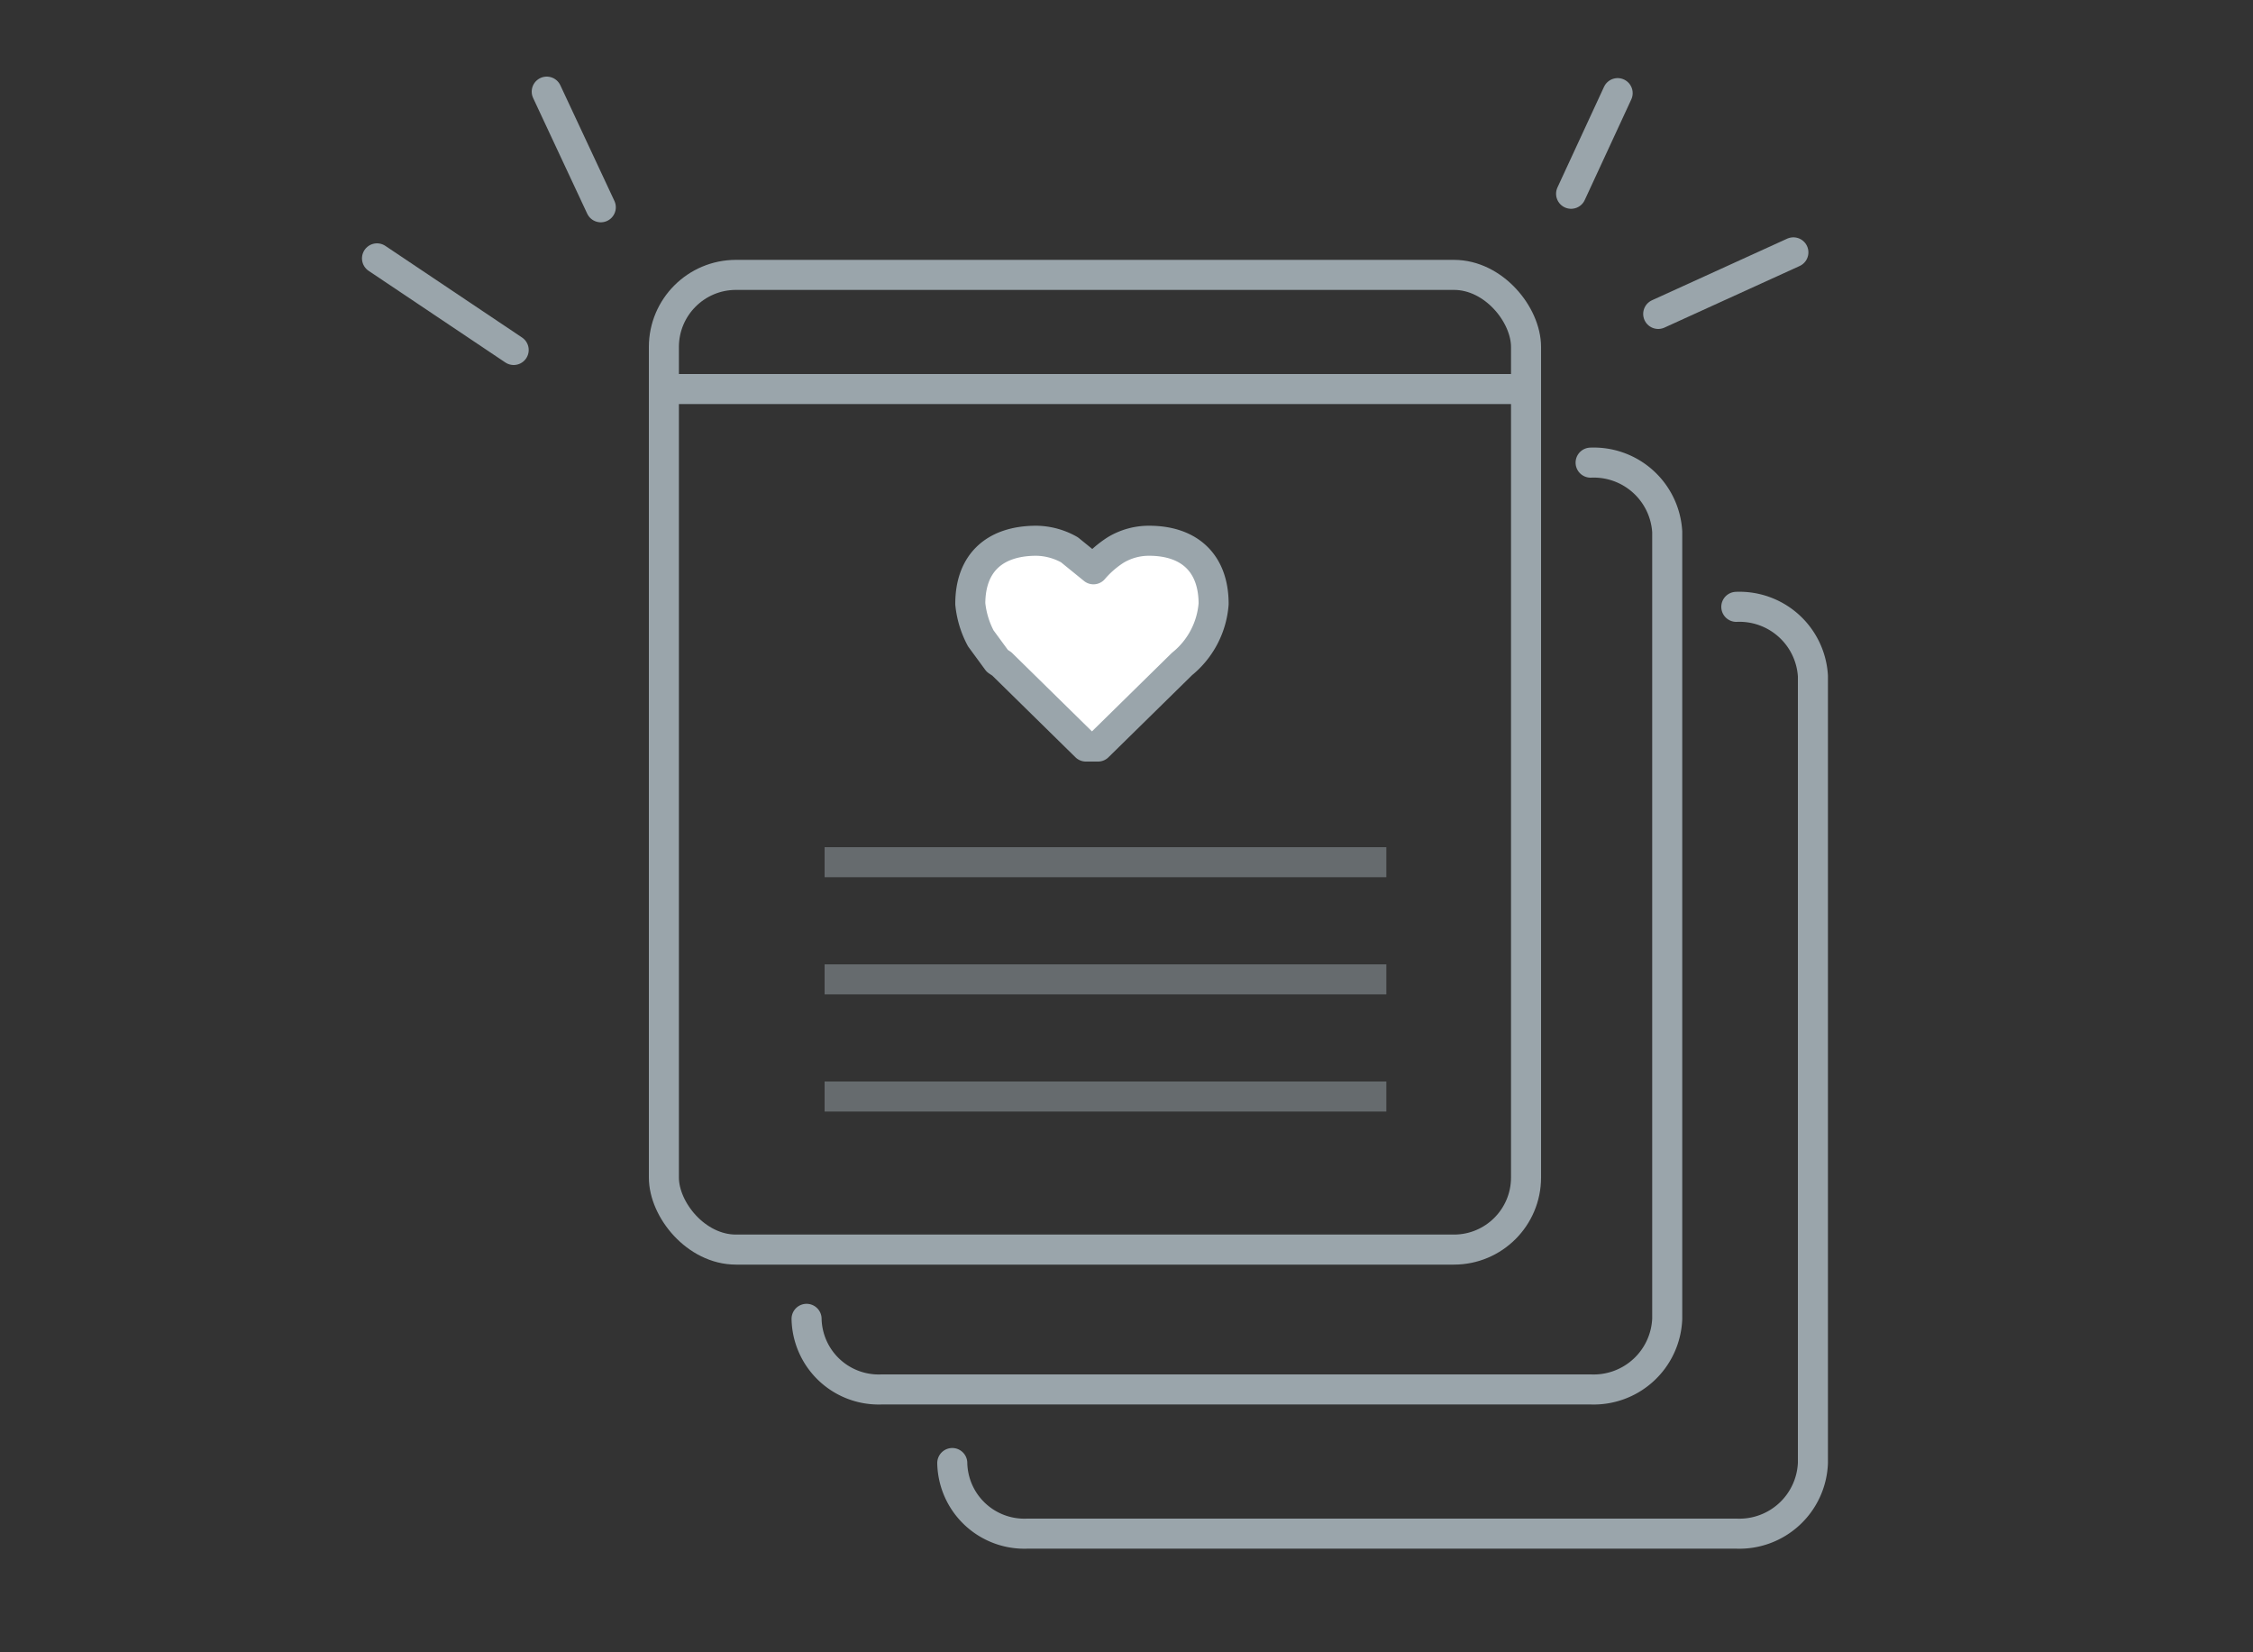<svg xmlns="http://www.w3.org/2000/svg" width="150" height="110" viewBox="0 0 150 110"><rect x="0" y="0" width="150" height="110" fill="#333333" stroke="none"/><defs><style>.a,.b,.c{fill:none;}.b,.c,.d{stroke:#9aa5ab;stroke-width:2px;}.b,.d{stroke-linecap:round;stroke-linejoin:round;}.c{stroke-miterlimit:10;opacity:0.5;}.d{fill:#fff;}</style></defs><rect class="a" width="150" height="110"/><rect class="b" x="44.2" y="18.3" width="57.4" height="64.89" rx="4.8"/><line class="b" x1="44.6" y1="25.9" x2="100.8" y2="25.9"/><line class="b" x1="25.1" y1="17.2" x2="34.2" y2="23.3"/><line class="b" x1="36.4" y1="6.1" x2="40" y2="13.8"/><line class="b" x1="107.7" y1="6.2" x2="104.6" y2="12.9"/><line class="b" x1="119.4" y1="16.8" x2="110.4" y2="20.9"/><line class="c" x1="54.9" y1="57.4" x2="92.3" y2="57.4"/><line class="c" x1="54.9" y1="65.2" x2="92.3" y2="65.2"/><line class="c" x1="54.9" y1="73" x2="92.3" y2="73"/><path class="d" d="M78.7,44.2l-5.6,5.5h-.8l-5.6-5.5-.3-.2-1.1-1.5a6.2,6.2,0,0,1-.7-2.3c0-2.7,1.6-4.2,4.4-4.2a4.6,4.6,0,0,1,2.2.6l1.6,1.3a6.7,6.7,0,0,1,1.5-1.3,4.3,4.3,0,0,1,2.2-.6c2.7,0,4.3,1.5,4.3,4.2A5.7,5.7,0,0,1,78.7,44.2Z"/><path class="b" d="M105.9,30.8a4.9,4.9,0,0,1,5.1,4.6V87.8a4.9,4.9,0,0,1-5.1,4.7H58.7a4.8,4.8,0,0,1-5-4.7"/><path class="b" d="M115.6,40.4a4.9,4.9,0,0,1,5.1,4.6V97.4a4.9,4.9,0,0,1-5.1,4.7H68.4a4.8,4.8,0,0,1-5-4.7"/></svg>